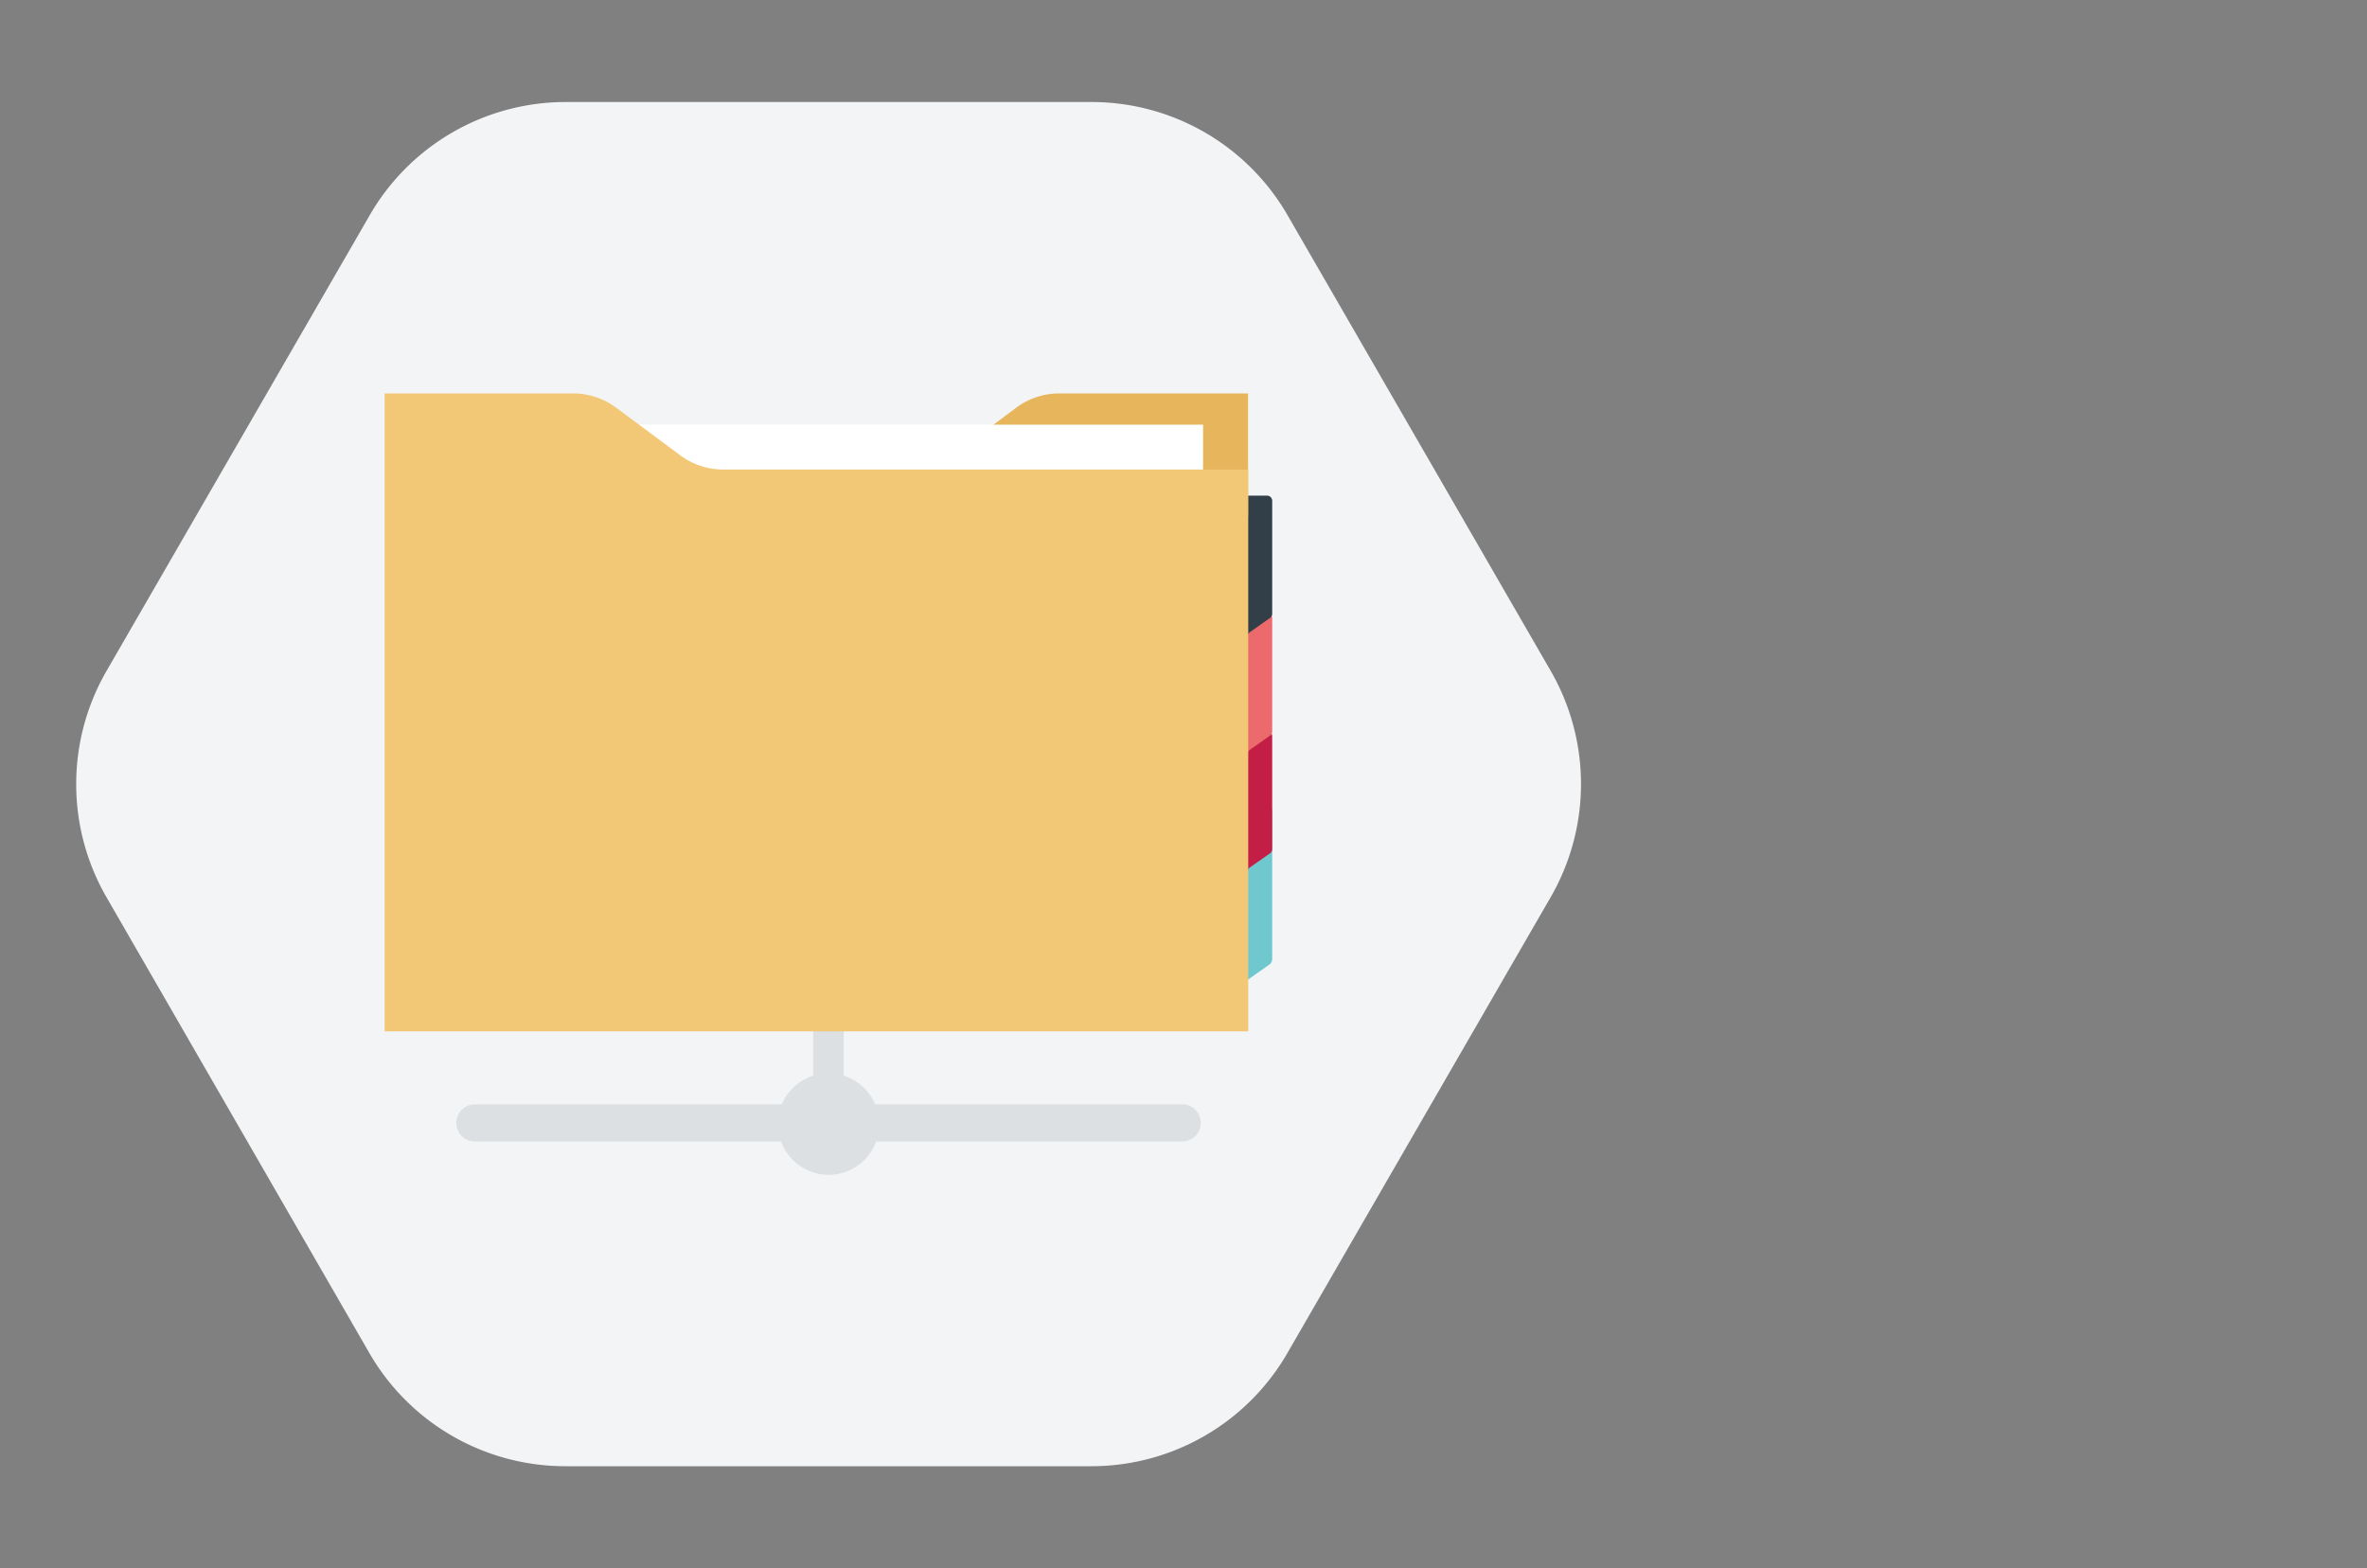 <svg id="Layer_1" data-name="Layer 1" xmlns="http://www.w3.org/2000/svg" viewBox="0 0 400 265"><rect x="0" y="0" width="400" height="265" fill="#808080" stroke="none"/><defs><style>.cls-1{fill:#f3f4f5;}.cls-2{fill:#dde0e3;}.cls-3{fill:#6ec8ce;}.cls-4{fill:#c31f46;}.cls-5{fill:#ec696c;}.cls-6{fill:#323e48;}.cls-7{fill:#e7b55c;}.cls-8{fill:#fff;}.cls-9{fill:#f2c775;}</style></defs><path class="cls-1" d="M184.47,247.76H95.53a38.23,38.23,0,0,1-33.11-19.12L18,151.62a38.24,38.24,0,0,1,0-38.24l44.47-77A38.23,38.23,0,0,1,95.53,17.24h88.94a38.23,38.23,0,0,1,33.11,19.12l44.47,77a38.24,38.24,0,0,1,0,38.24l-44.47,77A38.23,38.23,0,0,1,184.47,247.76Z"/><path class="cls-2" d="M199.75,186.61H147.89a8.58,8.58,0,0,0-5.31-4.84V165h-5.16v16.77a8.58,8.58,0,0,0-5.31,4.84H80.25a3.14,3.14,0,0,0,0,6.28H132a8.54,8.54,0,0,0,16.06,0h51.72a3.14,3.14,0,0,0,0-6.28Z"/><path class="cls-3" d="M214.5,163l-4.45,3.13a1.17,1.17,0,0,0-.5,1v5.19h-7.83V136h12.11a1.16,1.16,0,0,1,1.16,1.16v24.9A1.18,1.18,0,0,1,214.5,163Z"/><path class="cls-4" d="M214.61,144.2l-3.41,2.39a.91.91,0,0,0-.37.73v4h-6V123.51h9.27a.89.89,0,0,1,.89.89v19.07A.89.89,0,0,1,214.61,144.2Z"/><path class="cls-5" d="M214.61,124.31l-3.41,2.4a.91.91,0,0,0-.37.73v4h-6V103.63h9.27a.89.89,0,0,1,.89.89v19.07A.86.86,0,0,1,214.61,124.31Z"/><path class="cls-6" d="M214.61,104.43l-3.41,2.4a.9.9,0,0,0-.37.72v4h-6V83.75h9.27a.88.88,0,0,1,.89.88v19.08A.86.86,0,0,1,214.61,104.43Z"/><path class="cls-7" d="M179,66.48h31.91V87.21l-53.17-7.87,14-10.45A12.16,12.16,0,0,1,179,66.48Z"/><rect class="cls-8" x="86.99" y="71.76" width="116.32" height="52.56"/><path class="cls-9" d="M96.92,66.48H65V174.27H210.94V79.34H122.21a12.15,12.15,0,0,1-7.25-2.4l-10.78-8A12.17,12.17,0,0,0,96.92,66.48Z"/></svg>